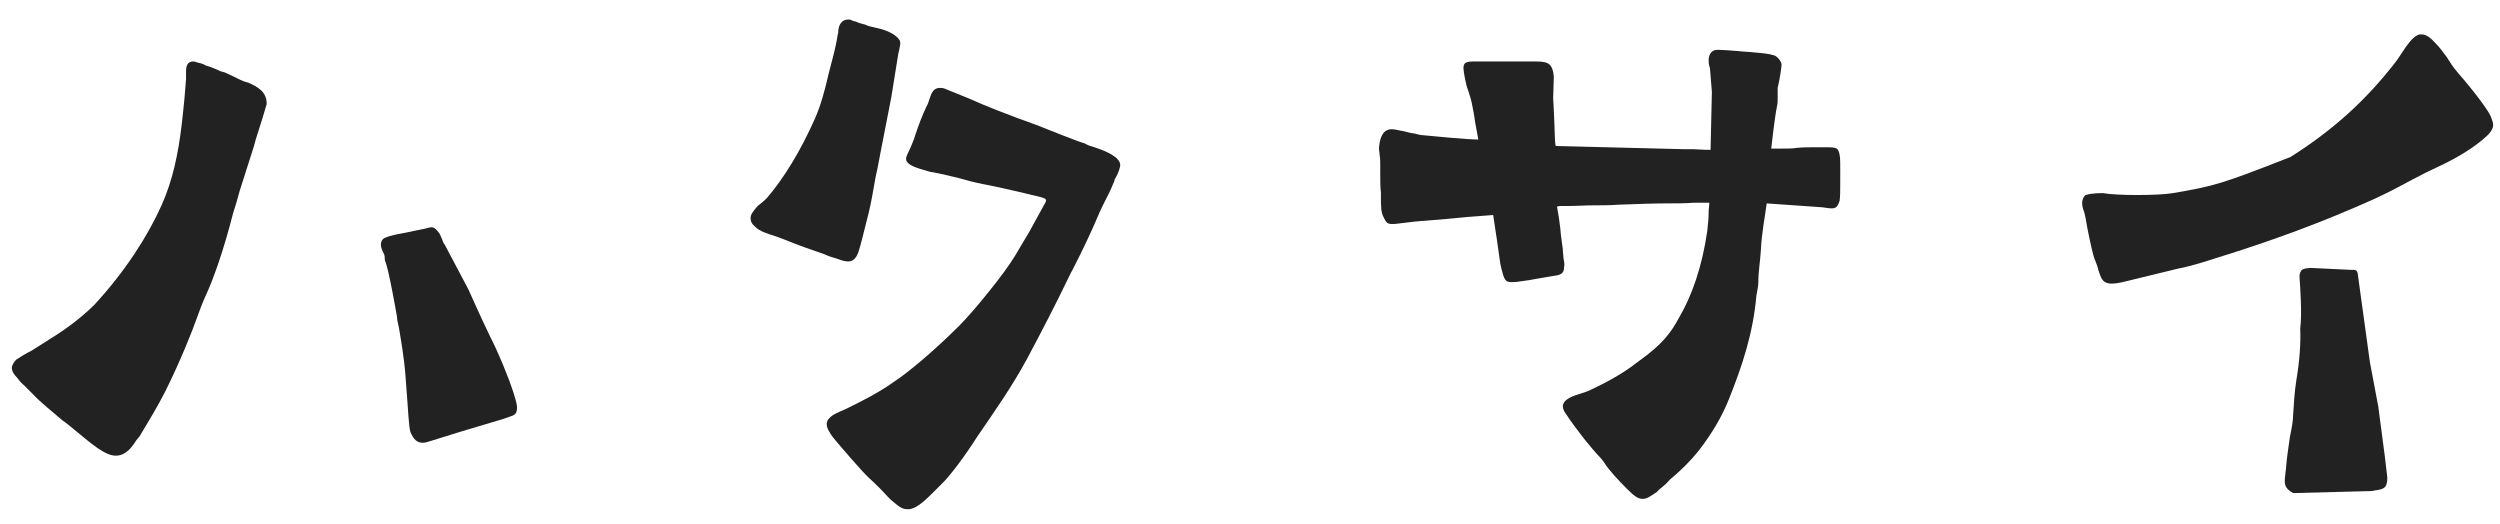 <svg width="124" height="26" viewBox="0 0 124 26" fill="none" xmlns="http://www.w3.org/2000/svg">
<path d="M104.587 14.057C104.267 13.993 104.203 13.769 104.075 13.385C104.043 13.225 103.979 13.065 103.915 12.905C103.819 12.713 103.659 11.945 103.531 11.305L103.435 10.761L103.371 10.505C103.307 10.345 103.275 10.217 103.275 10.057C103.275 9.961 103.307 9.833 103.403 9.705C103.467 9.641 103.819 9.577 104.299 9.577C104.971 9.705 107.051 9.705 107.787 9.577C109.835 9.225 110.187 9.129 113.611 7.785C115.787 6.409 117.419 4.905 118.891 2.985L119.339 2.313C119.595 1.961 119.787 1.769 120.011 1.705H120.107C120.331 1.705 120.555 1.865 120.811 2.153C121.003 2.345 121.163 2.569 121.355 2.825C121.515 3.081 121.675 3.337 121.899 3.593C122.763 4.585 123.499 5.577 123.563 5.833C123.627 5.993 123.659 6.089 123.659 6.185V6.249C123.627 6.441 123.499 6.633 123.147 6.921C122.763 7.241 122.059 7.753 120.875 8.297C120.523 8.457 120.139 8.649 119.659 8.905C119.115 9.193 118.475 9.545 117.771 9.865C115.211 11.017 112.683 11.945 109.995 12.777C109.387 12.969 108.715 13.193 108.043 13.321L105.547 13.929C105.067 14.057 104.779 14.089 104.587 14.057ZM113.739 24.457C113.291 24.201 113.291 24.009 113.355 23.497C113.355 23.401 113.387 23.305 113.387 23.209C113.419 22.729 113.515 22.153 113.579 21.673C113.675 21.225 113.739 20.841 113.739 20.585C113.771 20.073 113.803 19.465 113.899 18.857C114.059 17.929 114.123 17.001 114.091 16.297C114.187 15.561 114.091 14.249 114.059 13.801V13.641C114.123 13.321 114.251 13.321 114.603 13.289L116.619 13.385H116.747C116.843 13.385 116.907 13.417 116.939 13.545L117.547 17.961L117.963 20.169L118.283 22.601L118.411 23.689C118.411 24.233 118.219 24.265 117.771 24.329C117.675 24.361 117.579 24.361 117.451 24.361L113.739 24.457Z" fill="#222222"/>
<path d="M81.484 24.745C81.228 24.745 81.037 24.585 80.684 24.233C80.3 23.849 79.788 23.305 79.597 22.985C79.564 22.921 79.501 22.857 79.404 22.729C79.18 22.505 78.861 22.121 78.573 21.769C78.252 21.353 77.868 20.841 77.709 20.585C77.581 20.425 77.516 20.265 77.516 20.169C77.516 19.785 78.061 19.625 78.477 19.497C78.605 19.465 78.733 19.401 78.829 19.369C79.66 18.985 80.525 18.505 81.132 18.025C82.061 17.353 82.701 16.841 83.245 15.817C83.916 14.697 84.428 13.225 84.684 11.433C84.716 11.113 84.749 10.825 84.749 10.505C84.749 10.345 84.781 10.217 84.781 10.057H83.981C83.597 10.089 83.117 10.089 82.573 10.089C82.028 10.089 81.165 10.121 80.269 10.153C79.853 10.185 79.436 10.185 79.02 10.185C78.636 10.185 78.221 10.217 77.772 10.217H77.484C77.388 10.217 77.325 10.217 77.228 10.249C77.293 10.601 77.356 10.985 77.388 11.305C77.421 11.753 77.484 12.073 77.516 12.361C77.516 12.521 77.549 12.681 77.549 12.809C77.581 12.969 77.612 13.097 77.581 13.225C77.581 13.609 77.388 13.641 76.941 13.705L76.365 13.801C76.044 13.865 75.66 13.929 75.373 13.961C75.213 13.993 75.052 13.993 74.957 13.993C74.668 13.993 74.605 13.865 74.477 13.353L74.412 13.065C74.38 12.809 74.124 11.017 74.061 10.665C73.132 10.729 72.397 10.793 71.788 10.857L70.636 10.953C70.477 10.953 70.349 10.985 70.221 10.985C69.612 11.049 69.26 11.113 69.069 11.113C68.781 11.113 68.749 11.017 68.621 10.761C68.493 10.537 68.493 10.185 68.493 9.737V9.545C68.46 9.289 68.46 8.937 68.46 8.585V8.169C68.46 8.009 68.46 7.849 68.428 7.689C68.428 7.561 68.397 7.465 68.397 7.369C68.397 7.241 68.428 7.145 68.428 7.081C68.525 6.569 68.749 6.409 69.037 6.409C69.197 6.409 69.388 6.473 69.612 6.505L69.996 6.601C70.093 6.601 70.156 6.633 70.221 6.633C70.284 6.665 70.349 6.665 70.477 6.697C71.117 6.761 72.812 6.921 73.325 6.921L73.165 6.057C73.132 5.769 73.069 5.449 73.004 5.129C72.972 4.937 72.876 4.681 72.812 4.457C72.716 4.265 72.588 3.529 72.588 3.401C72.588 3.145 72.653 3.049 73.1 3.049H75.885C76.684 3.049 77.004 3.017 77.069 3.817L77.037 4.873L77.069 5.449C77.132 6.697 77.1 6.953 77.165 7.241L83.564 7.401H84.013C84.172 7.401 84.397 7.433 84.844 7.433L84.909 4.553L84.812 3.369C84.749 3.209 84.749 3.081 84.749 2.985C84.749 2.729 84.876 2.473 85.165 2.473H85.293C85.453 2.473 85.837 2.505 86.252 2.537C86.508 2.569 86.764 2.569 87.02 2.601C87.404 2.633 87.757 2.665 88.044 2.761C88.237 2.889 88.365 3.081 88.365 3.209C88.365 3.273 88.3 3.849 88.172 4.361V4.841C88.172 5.001 88.172 5.161 88.141 5.257C88.013 5.897 87.885 7.113 87.853 7.369H88.428C88.684 7.369 88.941 7.369 89.1 7.337C89.388 7.305 89.677 7.305 89.9 7.305H90.636C90.892 7.305 91.117 7.305 91.18 7.465C91.276 7.689 91.276 7.849 91.276 8.393V9.001C91.276 9.449 91.276 9.737 91.245 9.961C91.117 10.313 91.052 10.377 90.605 10.313L90.38 10.281L87.629 10.089C87.564 10.601 87.373 11.593 87.341 12.393C87.308 12.937 87.213 13.481 87.213 13.993C87.213 14.217 87.148 14.441 87.117 14.665C86.957 16.521 86.412 18.153 85.772 19.753C85.421 20.649 84.909 21.513 84.237 22.377C83.853 22.857 83.373 23.337 82.829 23.785C82.733 23.881 82.636 24.009 82.508 24.105C82.412 24.201 82.284 24.265 82.189 24.393C81.868 24.617 81.677 24.745 81.484 24.745Z" fill="#222222"/>
<path d="M42.06 12.969C41.901 12.969 41.709 12.905 41.548 12.841L41.228 12.745C41.133 12.713 41.036 12.681 40.908 12.617C40.364 12.425 39.596 12.169 38.989 11.913L38.477 11.721C38.06 11.593 37.676 11.465 37.484 11.273C37.292 11.113 37.228 10.985 37.228 10.825C37.228 10.633 37.356 10.473 37.581 10.217C37.74 10.089 37.868 9.993 38.029 9.833C38.861 8.873 39.724 7.465 40.428 5.865C40.684 5.289 40.908 4.521 41.1 3.657L41.292 2.921C41.42 2.441 41.517 1.961 41.548 1.737C41.581 1.641 41.581 1.577 41.581 1.513C41.612 1.161 41.804 0.969 42.06 0.969H42.157C42.285 1.033 42.38 1.065 42.444 1.065C42.572 1.129 42.669 1.161 42.925 1.225C43.053 1.289 43.181 1.321 43.34 1.353C43.788 1.449 44.364 1.609 44.62 1.993C44.653 2.057 44.653 2.121 44.653 2.153C44.653 2.249 44.589 2.537 44.556 2.665L44.205 4.841L43.693 7.465C43.596 7.945 43.532 8.361 43.437 8.745C43.309 9.449 43.212 10.057 43.084 10.569C42.828 11.561 42.7 12.137 42.572 12.521C42.444 12.873 42.252 12.969 42.06 12.969ZM45.1 25.257H45.005C44.717 25.257 44.556 25.097 44.172 24.777L44.013 24.617C43.757 24.329 43.437 24.009 43.084 23.689C42.797 23.433 41.612 22.057 41.325 21.705C41.164 21.481 41.005 21.257 41.005 21.033C41.005 20.937 41.036 20.841 41.133 20.745C41.261 20.585 41.548 20.457 41.932 20.297L42.636 19.945C43.404 19.561 44.013 19.177 44.364 18.921C45.005 18.505 46.316 17.417 47.565 16.169C48.333 15.401 49.837 13.545 50.349 12.681L51.053 11.497L51.757 10.217C51.852 10.057 51.885 9.993 51.885 9.929C51.885 9.833 51.629 9.769 51.181 9.673L50.797 9.577C50.252 9.449 49.42 9.257 48.748 9.129C48.397 9.065 47.916 8.937 47.468 8.809C46.925 8.681 46.38 8.553 46.124 8.521L45.804 8.425C45.228 8.265 44.941 8.105 44.941 7.881C44.941 7.817 44.972 7.721 45.005 7.657C45.133 7.401 45.228 7.177 45.325 6.921L45.42 6.633C45.548 6.249 45.709 5.801 45.965 5.257C46.029 5.161 46.06 5.033 46.093 4.937C46.188 4.649 46.285 4.361 46.605 4.361C46.7 4.361 46.797 4.361 46.925 4.425L48.108 4.905C48.717 5.193 50.188 5.769 51.373 6.185L52.748 6.729C53.228 6.921 53.676 7.081 53.804 7.113C53.965 7.209 54.06 7.241 54.285 7.305C54.861 7.497 55.565 7.785 55.565 8.201C55.532 8.361 55.501 8.521 55.34 8.809C55.309 8.841 55.276 8.905 55.276 8.969C55.181 9.193 55.053 9.513 54.861 9.865C54.733 10.121 54.572 10.441 54.413 10.825C54.124 11.497 53.74 12.329 53.197 13.385C53.1 13.545 52.972 13.833 52.812 14.153C52.397 15.017 51.724 16.329 50.956 17.769C50.221 19.145 49.228 20.553 48.461 21.673C47.916 22.537 47.117 23.625 46.669 24.041C45.965 24.745 45.548 25.193 45.1 25.257Z" fill="#222222"/>
<path d="M5.74 22.601C5.484 22.601 5.196 22.473 4.78 22.185C4.428 21.929 4.044 21.609 3.66 21.289C3.468 21.129 3.276 20.969 3.084 20.841C2.572 20.393 2.028 19.977 1.644 19.561L1.196 19.113C1.036 18.985 0.94 18.857 0.844 18.729C0.684 18.569 0.588 18.409 0.588 18.249C0.588 18.121 0.684 17.961 0.812 17.833C1.004 17.705 1.26 17.545 1.58 17.385L2.284 16.937C3.02 16.489 3.916 15.881 4.684 15.113C6.188 13.481 7.308 11.753 8.012 10.185C8.588 8.905 8.844 7.561 9.004 6.249C9.132 5.161 9.196 4.393 9.228 3.913V3.561C9.228 3.273 9.292 3.049 9.58 3.049C9.644 3.049 9.74 3.081 9.836 3.113C9.996 3.145 10.092 3.177 10.188 3.241L10.284 3.273C10.412 3.305 10.732 3.433 10.924 3.529L11.148 3.593L11.564 3.785C11.82 3.913 12.044 4.041 12.332 4.105C12.812 4.329 13.228 4.553 13.228 5.161C13.196 5.289 12.876 6.345 12.684 6.921L12.588 7.273L11.884 9.481C11.788 9.833 11.692 10.185 11.564 10.569C11.34 11.433 11.084 12.329 10.796 13.161C10.604 13.705 10.412 14.217 10.188 14.697C10.028 15.049 9.9 15.401 9.772 15.753C9.548 16.393 8.94 17.929 8.204 19.401C7.852 20.105 7.308 21.001 6.924 21.641L6.764 21.833C6.604 22.089 6.444 22.313 6.188 22.473C6.028 22.569 5.9 22.601 5.74 22.601ZM20.972 21.961C20.684 21.961 20.524 21.801 20.364 21.449C20.268 21.161 20.268 20.585 20.108 18.601C20.044 17.737 19.884 16.841 19.788 16.265C19.724 16.009 19.692 15.817 19.692 15.721L19.596 15.177C19.436 14.313 19.276 13.481 19.148 13.065C19.116 13.001 19.084 12.905 19.084 12.841C19.084 12.777 19.084 12.681 19.052 12.617C18.956 12.425 18.892 12.265 18.892 12.137C18.892 11.977 18.956 11.849 19.116 11.785C19.34 11.689 19.66 11.625 20.012 11.561L21.1 11.337C21.228 11.305 21.324 11.273 21.388 11.273C21.548 11.273 21.644 11.369 21.804 11.593C21.836 11.657 21.9 11.785 21.932 11.881C21.964 11.977 21.996 12.073 22.06 12.137L23.244 14.377C23.724 15.465 24.204 16.489 24.556 17.193C25.164 18.537 25.452 19.369 25.58 19.849C25.612 19.977 25.644 20.105 25.644 20.201C25.644 20.457 25.58 20.553 25.42 20.617L24.972 20.777L22.828 21.417L21.388 21.865C21.196 21.929 21.068 21.961 20.972 21.961Z" fill="#222222"/>
</svg>
